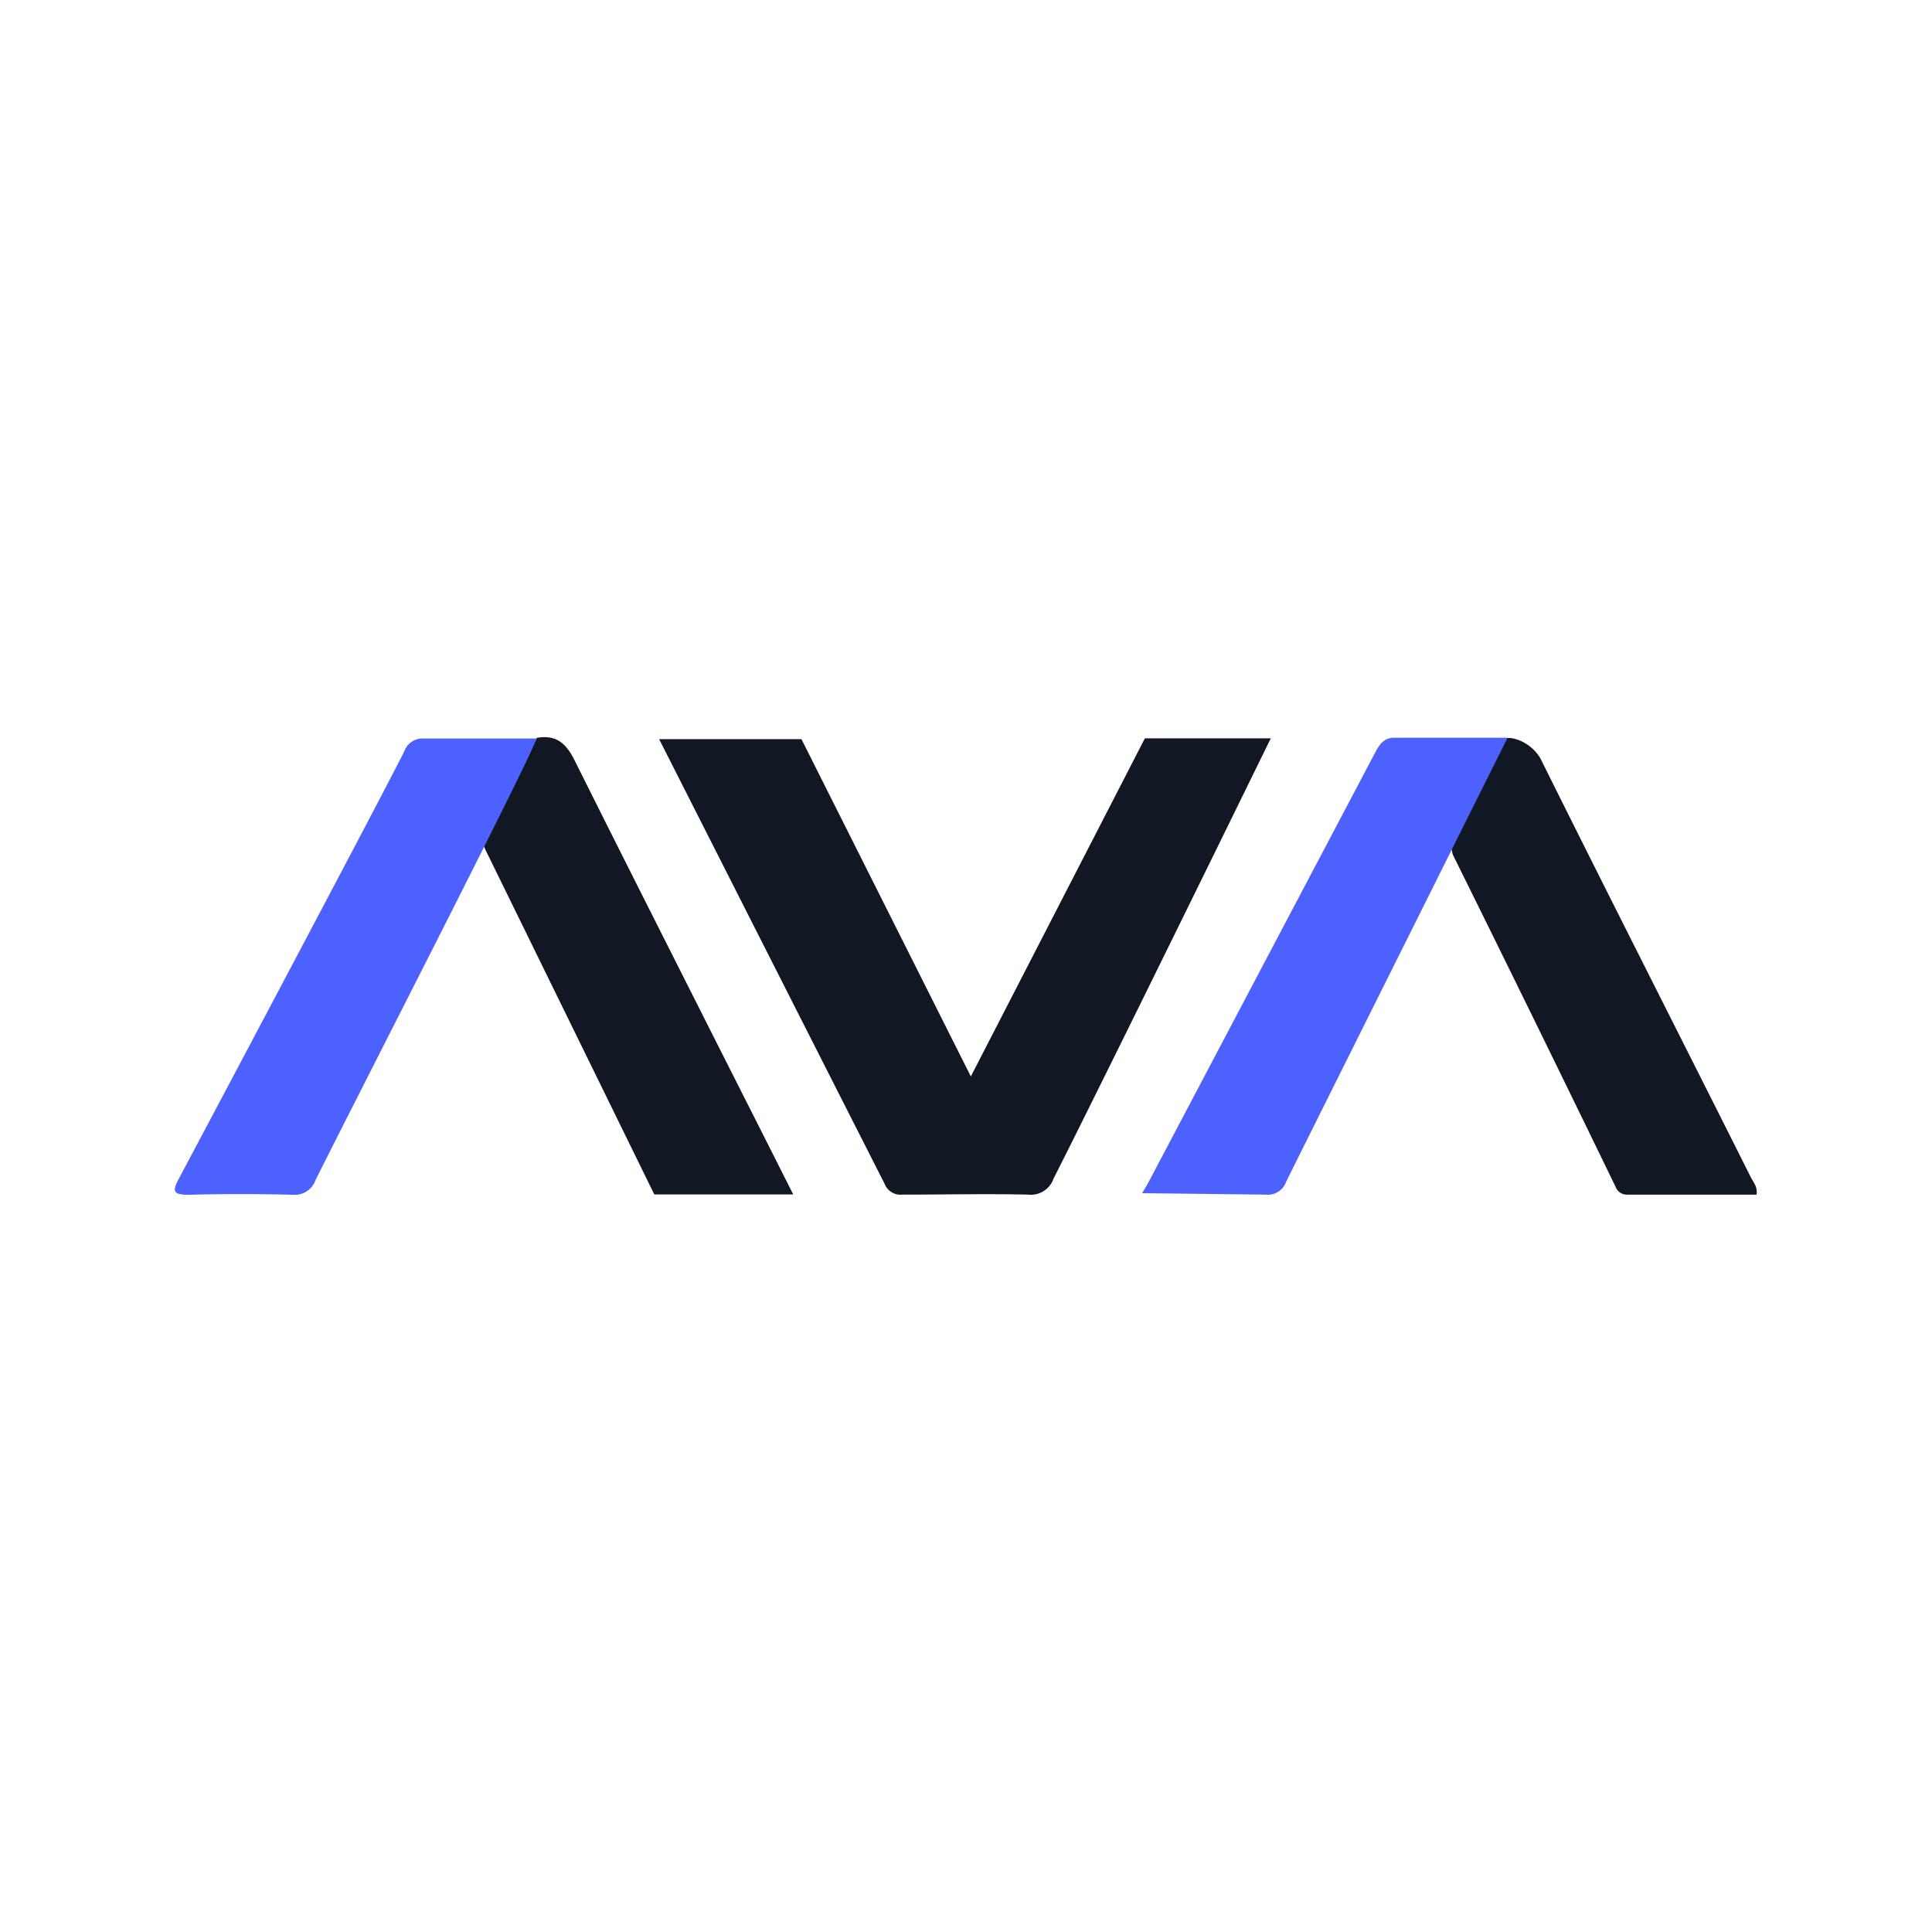 <?xml version="1.0" encoding="utf-8"?>
<svg xmlns="http://www.w3.org/2000/svg" data-name="Layer 1" id="Layer_1" viewBox="0 0 120 120">
  <defs>
    <style>.cls-1{fill:#111823;}.cls-2{fill:#4d61fe;}</style>
  </defs>
  <path class="cls-1" d="M90.15,52.66,92.94,47c.17-.36-.43-.51.27-1,.47-.47,2,.11,2.53,1.23,4.3,8.65,8.68,17.26,13,25.88.16.32.44.6.36,1.09h-8a.75.75,0,0,1-.76-.5q-5-10.31-10.1-20.61A2.92,2.92,0,0,1,90.15,52.66Z"/>
  <path class="cls-1" d="M30.15,52.78l-1.56-3.66s4.58-2.43,4.75-3.29c1.2-.21,1.82.32,2.36,1.42C40.06,56,49.09,73.81,49.27,74.19H40.64Z"/>
  <path class="cls-1" d="M60.3,66.86l10.81-21h7.82S68.7,66.77,65.44,73.2a1.49,1.49,0,0,1-1.58,1c-2.61-.06-5.21,0-7.82,0a1.06,1.06,0,0,1-1.1-.68c-4.54-8.94-14-27.61-14-27.61h8.84Z"/>
  <path class="cls-2" d="M19.6,73.29a1.37,1.37,0,0,1-1.42.92q-3.24-.09-6.47,0c-1,0-1-.25-.6-1,3.91-7.36,13.26-25,14-26.55a1.21,1.21,0,0,1,1.21-.79h7C33.17,46.69,22.85,66.8,19.6,73.29Z"/>
  <path class="cls-2" d="M79.88,73.41a1.2,1.2,0,0,1-1.27.79l-7.67-.09s.34-.57.47-.82l14-26.54c.28-.53.56-.94,1.23-.93h7S81.66,69.82,79.88,73.41Z"/>
</svg>